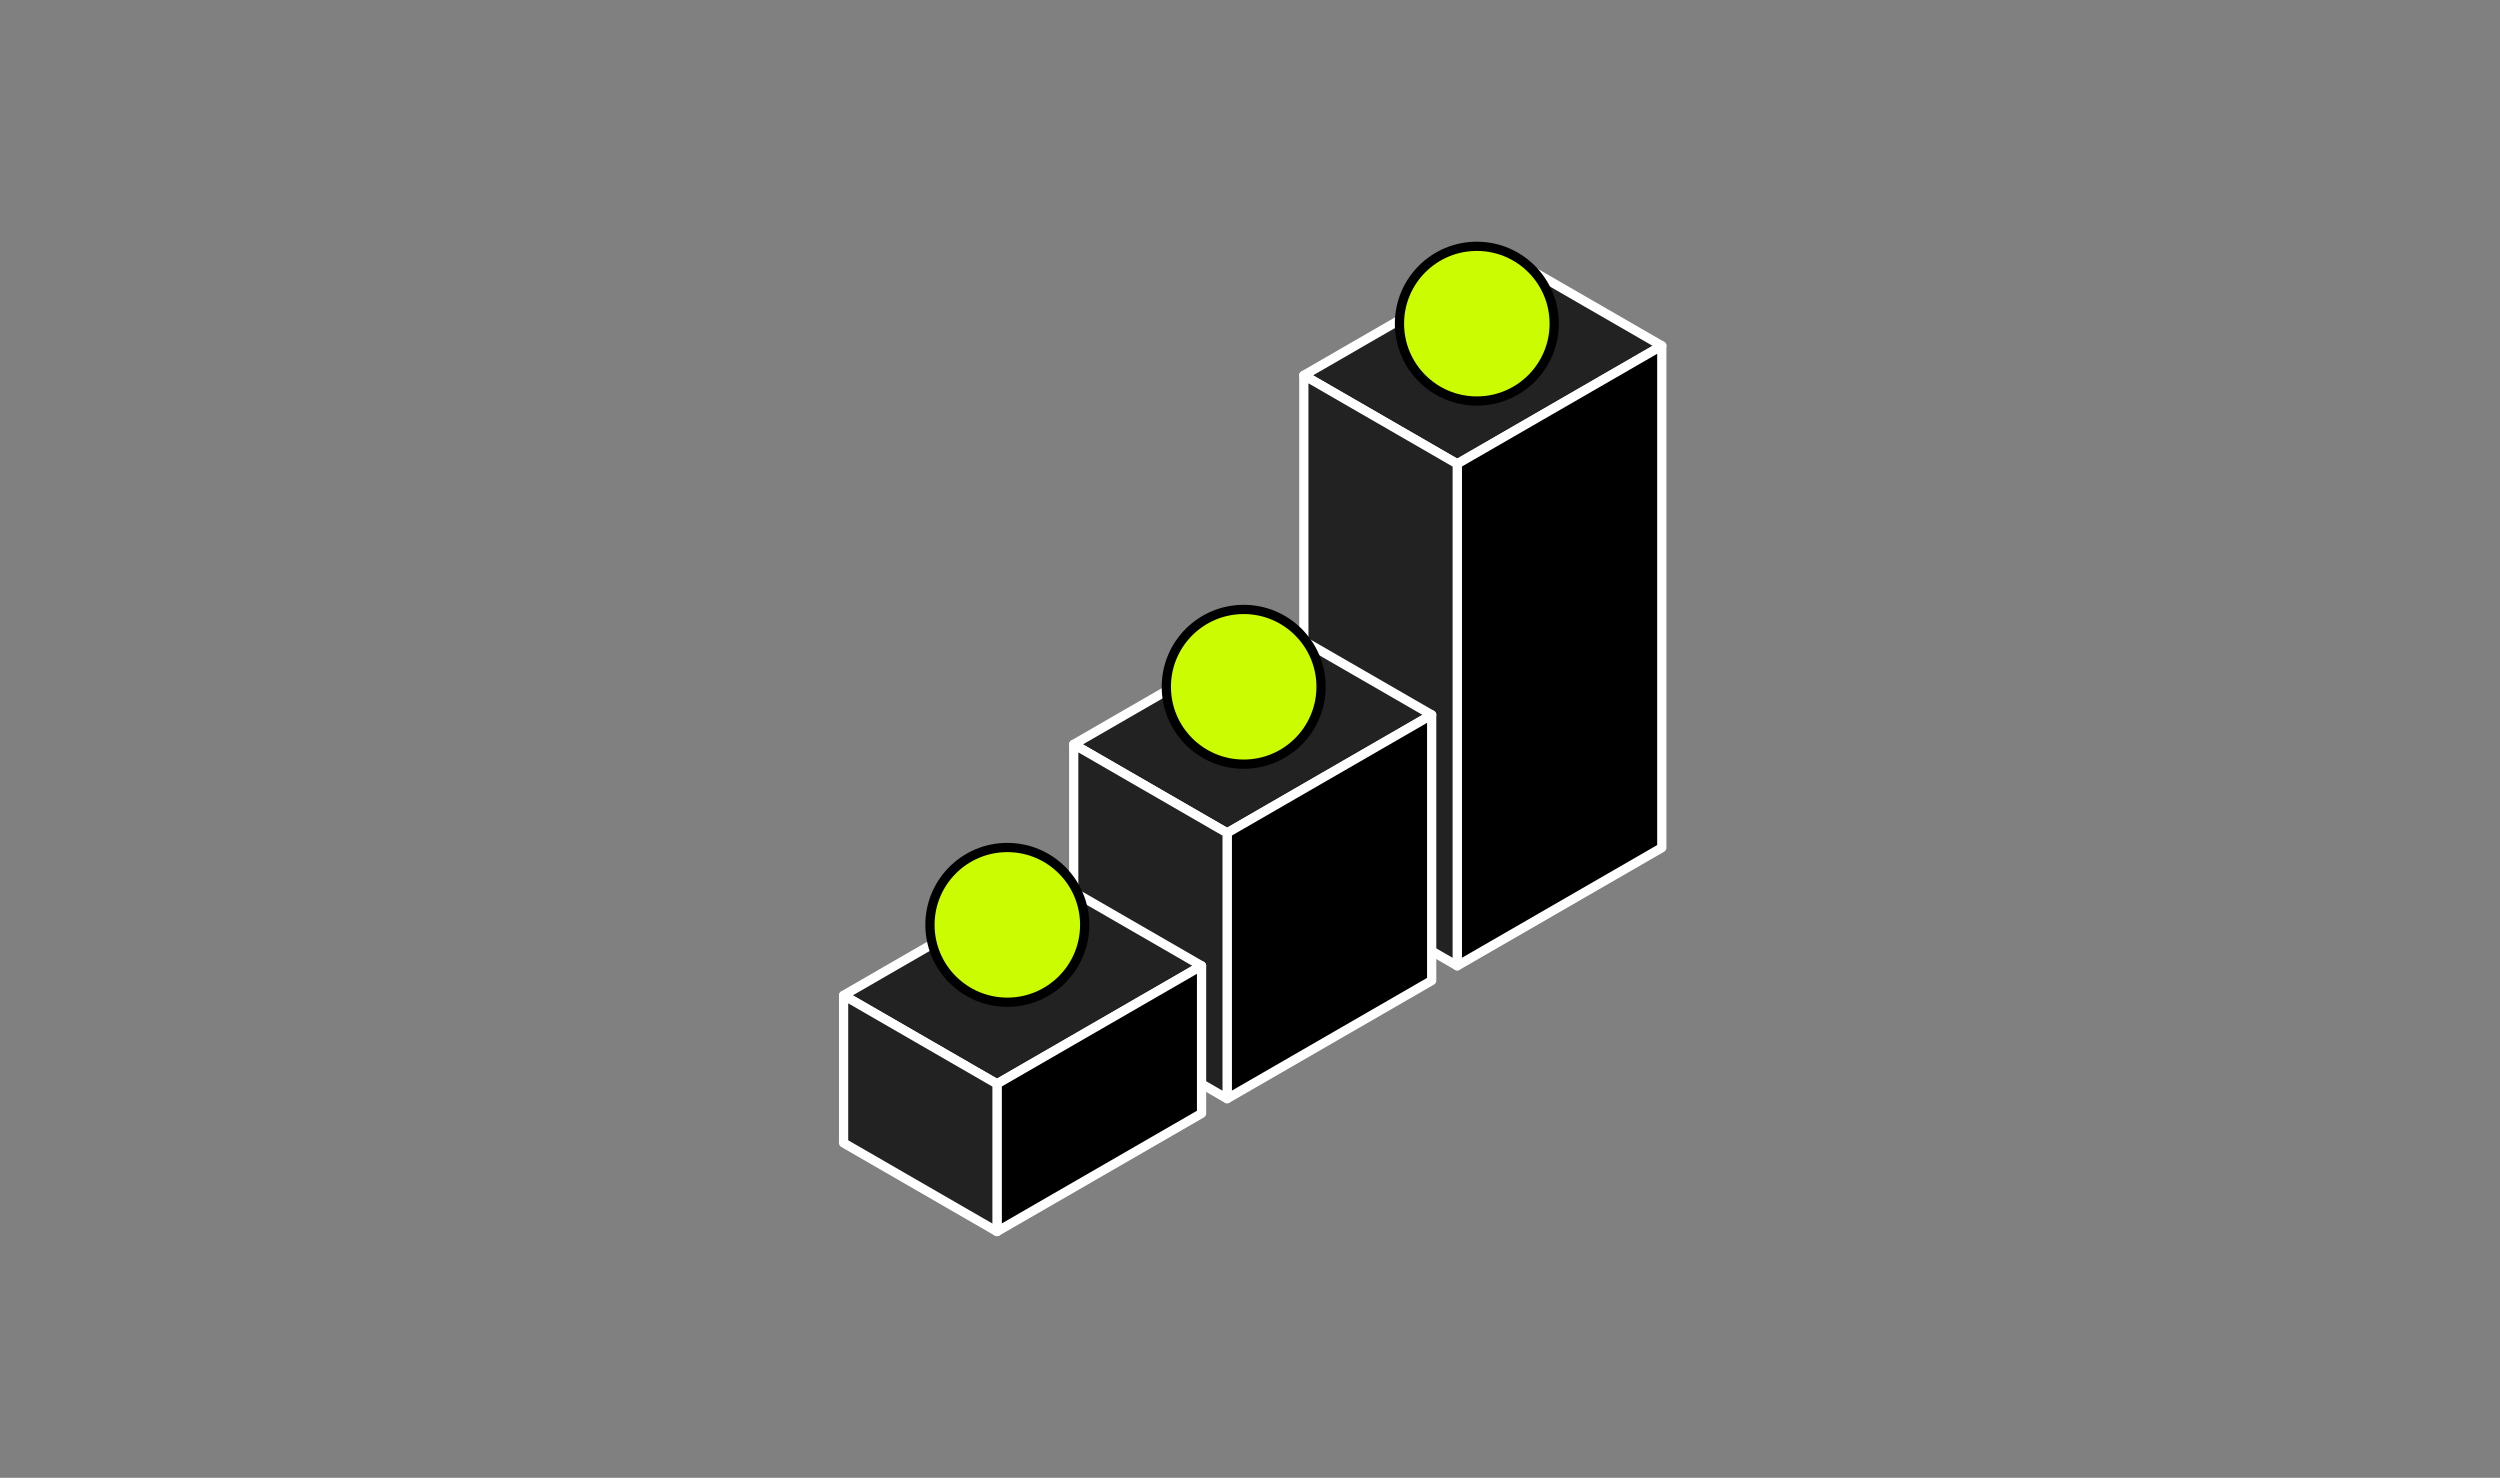 <svg width="406" height="240" viewBox="0 0 406 240" fill="none" xmlns="http://www.w3.org/2000/svg">
<rect x="0" y="0" width="406" height="240" fill="#808080" stroke="none"/>
<path d="M229.27 71.834C229.272 72.197 229.018 72.665 228.304 73.087C227.609 73.499 226.597 73.781 225.437 73.788C224.277 73.795 223.262 73.526 222.562 73.123C221.843 72.71 221.583 72.245 221.58 71.882C221.578 71.52 221.833 71.051 222.546 70.629C223.241 70.218 224.253 69.936 225.413 69.928C226.573 69.921 227.588 70.19 228.289 70.593C229.008 71.006 229.268 71.472 229.27 71.834Z" fill="white" stroke="white" stroke-width="1.5"/>
<path d="M221.583 71.148L221.601 63.553L229.219 63.593L229.268 71.145L221.583 71.148Z" fill="white" stroke="white" stroke-width="1.5"/>
<path d="M229.965 62.762C229.917 63.4 229.47 64.033 228.623 64.521C226.844 65.554 223.947 65.56 222.174 64.535C221.352 64.06 220.913 63.45 220.856 62.827C220.848 62.734 220.848 62.64 220.856 62.546C220.913 61.916 221.361 61.293 222.197 60.811C223.976 59.779 226.872 59.773 228.646 60.797C229.478 61.279 229.917 61.9 229.965 62.532C229.97 62.609 229.97 62.685 229.965 62.762Z" fill="black" stroke="white" stroke-width="1.5" stroke-linejoin="round"/>
<path d="M190.672 125.062C190.674 125.424 190.419 125.893 189.706 126.315C189.01 126.726 187.999 127.008 186.839 127.016C185.679 127.023 184.664 126.754 183.963 126.351C183.244 125.938 182.984 125.472 182.982 125.11C182.979 124.748 183.234 124.279 183.948 123.857C184.643 123.445 185.655 123.163 186.814 123.156C187.974 123.149 188.99 123.418 189.69 123.821C190.409 124.234 190.669 124.699 190.672 125.062Z" fill="white" stroke="white" stroke-width="1.5"/>
<path d="M153.3 162.085C153.303 162.448 153.048 162.916 152.335 163.339C151.639 163.75 150.628 164.032 149.468 164.04C148.308 164.047 147.292 163.777 146.592 163.375C145.873 162.962 145.613 162.496 145.611 162.134C145.608 161.771 145.863 161.303 146.576 160.881C147.272 160.469 148.283 160.187 149.443 160.18C150.603 160.172 151.619 160.442 152.319 160.844C153.038 161.258 153.298 161.723 153.3 162.085Z" fill="white" stroke="white" stroke-width="1.5"/>
<path d="M211.742 60.953L236.656 75.337L269.875 56.159L244.961 41.775L211.742 60.953Z" fill="#222222" stroke="white" stroke-width="1.5" stroke-linejoin="round"/>
<path d="M236.656 75.337L269.875 56.159V137.67L236.656 156.848V75.337Z" fill="black" stroke="white" stroke-width="1.5" stroke-linejoin="round"/>
<path d="M211.742 60.953V142.464L236.656 156.848V75.337L211.742 60.953Z" fill="#222222" stroke="white" stroke-width="1.5" stroke-linejoin="round"/>
<path d="M174.371 120.886L199.285 135.272L232.504 116.092L207.59 101.708L174.371 120.886Z" fill="#222222" stroke="white" stroke-width="1.5" stroke-linejoin="round"/>
<path d="M199.285 135.272L232.504 116.092V159.246L199.285 178.424V135.272Z" fill="black" stroke="white" stroke-width="1.5" stroke-linejoin="round"/>
<path d="M174.371 120.886V164.04L199.285 178.424V135.272L174.371 120.886Z" fill="#222222" stroke="white" stroke-width="1.5" stroke-linejoin="round"/>
<path d="M137 161.643L161.914 176.027L195.133 156.848L170.219 142.464L137 161.643Z" fill="#222222" stroke="white" stroke-width="1.5" stroke-linejoin="round"/>
<path d="M161.914 176.027L195.133 156.848V180.821L161.914 200V176.027Z" fill="black" stroke="white" stroke-width="1.5" stroke-linejoin="round"/>
<path d="M137 161.643V185.616L161.914 200V176.027L137 161.643Z" fill="#222222" stroke="white" stroke-width="1.5" stroke-linejoin="round"/>
<path d="M239.838 65.127C246.777 65.127 252.402 59.502 252.402 52.564C252.402 45.625 246.777 40 239.838 40C232.899 40 227.274 45.625 227.274 52.564C227.274 59.502 232.899 65.127 239.838 65.127Z" fill="#CBFC01" stroke="black" stroke-width="1.5" stroke-linejoin="round"/>
<path d="M201.975 124.1C208.914 124.1 214.539 118.475 214.539 111.536C214.539 104.597 208.914 98.972 201.975 98.972C195.036 98.972 189.411 104.597 189.411 111.536C189.411 118.475 195.036 124.1 201.975 124.1Z" fill="#CBFC01" stroke="black" stroke-width="1.5" stroke-linejoin="round"/>
<path d="M163.59 162.762C170.529 162.762 176.154 157.137 176.154 150.198C176.154 143.259 170.529 137.634 163.59 137.634C156.651 137.634 151.026 143.259 151.026 150.198C151.026 157.137 156.651 162.762 163.59 162.762Z" fill="#CBFC01" stroke="black" stroke-width="1.5" stroke-linejoin="round"/>
</svg>

